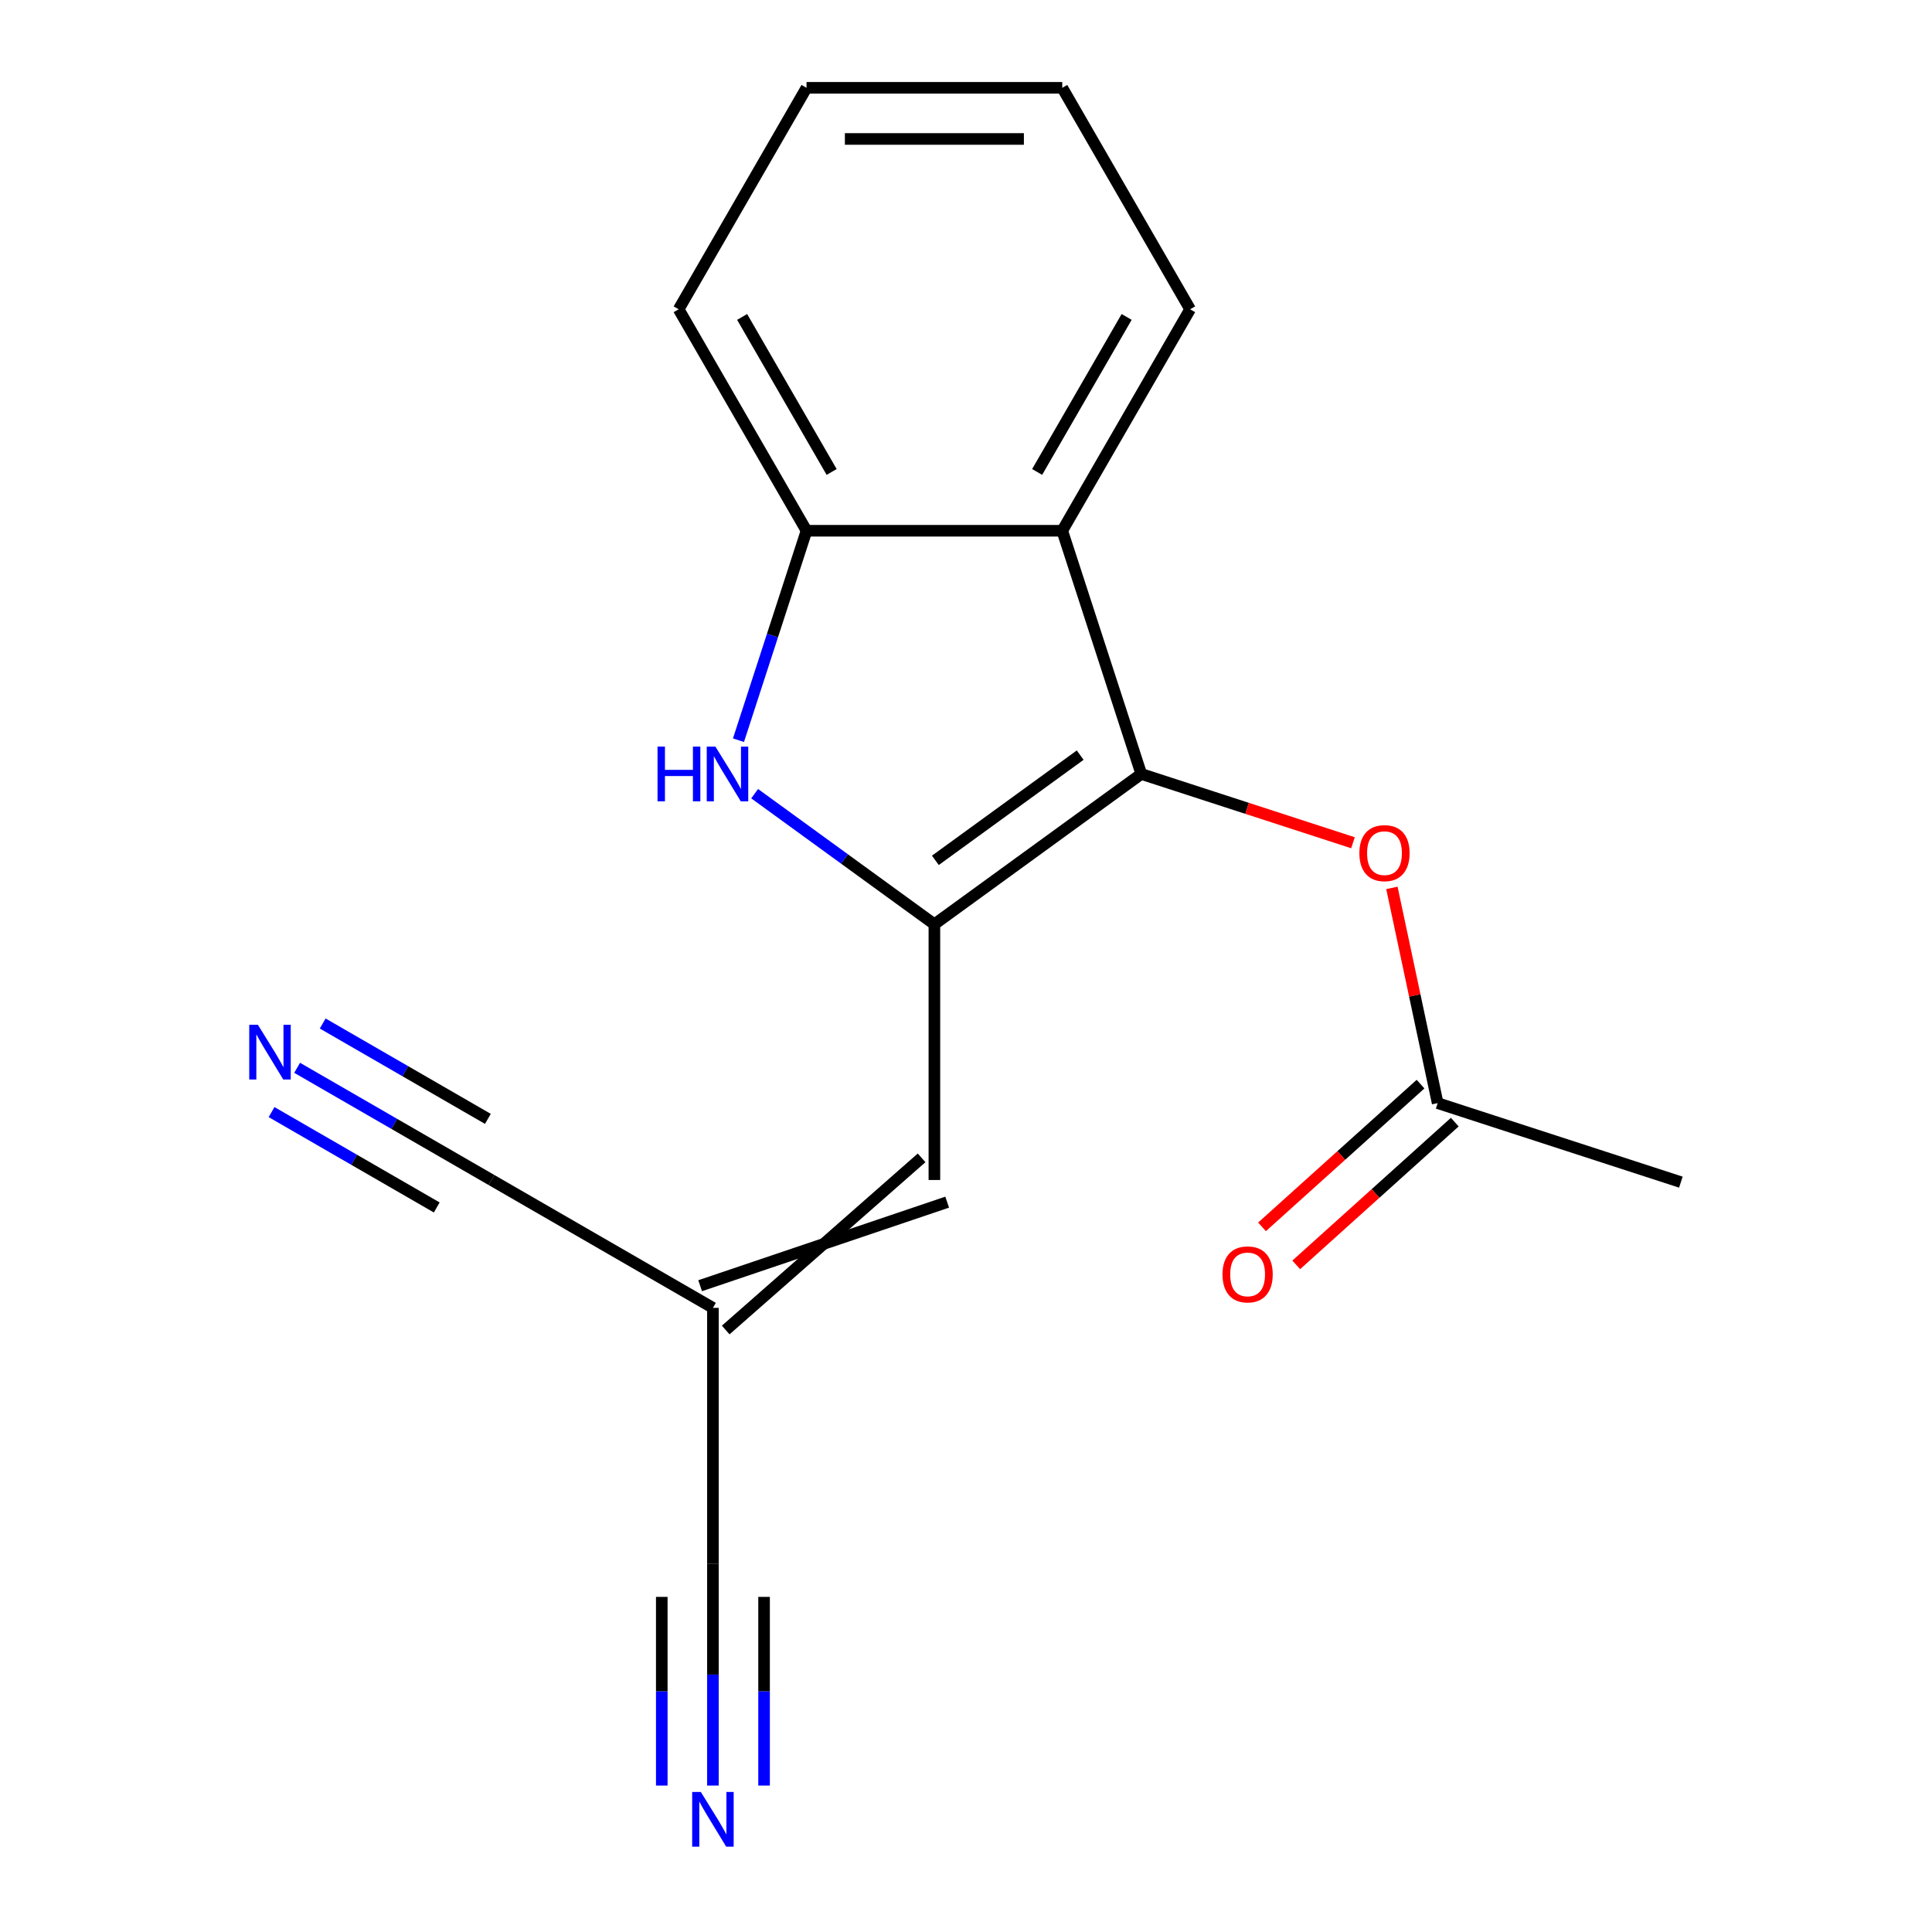<?xml version='1.0' encoding='iso-8859-1'?>
<svg version='1.1' baseProfile='full'
              xmlns='http://www.w3.org/2000/svg'
                      xmlns:rdkit='http://www.rdkit.org/xml'
                      xmlns:xlink='http://www.w3.org/1999/xlink'
                  xml:space='preserve'
width='1000px' height='1000px' viewBox='0 0 1000 1000'>
<!-- END OF HEADER -->
<rect style='opacity:1.0;fill:#FFFFFF;stroke:none' width='1000' height='1000' x='0' y='0'> </rect>
<path class='bond-0' d='M 483.639,478.402 L 590.723,400.601' style='fill:none;fill-rule:evenodd;stroke:#000000;stroke-width:6px;stroke-linecap:butt;stroke-linejoin:miter;stroke-opacity:1' />
<path class='bond-0' d='M 484.141,445.315 L 559.1,390.854' style='fill:none;fill-rule:evenodd;stroke:#000000;stroke-width:6px;stroke-linecap:butt;stroke-linejoin:miter;stroke-opacity:1' />
<path class='bond-1' d='M 483.639,478.402 L 437.121,444.605' style='fill:none;fill-rule:evenodd;stroke:#000000;stroke-width:6px;stroke-linecap:butt;stroke-linejoin:miter;stroke-opacity:1' />
<path class='bond-1' d='M 437.121,444.605 L 390.603,410.808' style='fill:none;fill-rule:evenodd;stroke:#0000FF;stroke-width:6px;stroke-linecap:butt;stroke-linejoin:miter;stroke-opacity:1' />
<path class='bond-4' d='M 483.639,478.402 L 483.639,610.766' style='fill:none;fill-rule:evenodd;stroke:#000000;stroke-width:6px;stroke-linecap:butt;stroke-linejoin:miter;stroke-opacity:1' />
<path class='bond-2' d='M 590.723,400.601 L 549.821,274.715' style='fill:none;fill-rule:evenodd;stroke:#000000;stroke-width:6px;stroke-linecap:butt;stroke-linejoin:miter;stroke-opacity:1' />
<path class='bond-6' d='M 590.723,400.601 L 645.511,418.402' style='fill:none;fill-rule:evenodd;stroke:#000000;stroke-width:6px;stroke-linecap:butt;stroke-linejoin:miter;stroke-opacity:1' />
<path class='bond-6' d='M 645.511,418.402 L 700.3,436.204' style='fill:none;fill-rule:evenodd;stroke:#FF0000;stroke-width:6px;stroke-linecap:butt;stroke-linejoin:miter;stroke-opacity:1' />
<path class='bond-3' d='M 382.23,383.132 L 399.844,328.923' style='fill:none;fill-rule:evenodd;stroke:#0000FF;stroke-width:6px;stroke-linecap:butt;stroke-linejoin:miter;stroke-opacity:1' />
<path class='bond-3' d='M 399.844,328.923 L 417.457,274.715' style='fill:none;fill-rule:evenodd;stroke:#000000;stroke-width:6px;stroke-linecap:butt;stroke-linejoin:miter;stroke-opacity:1' />
<path class='bond-13' d='M 549.821,274.715 L 616.003,160.085' style='fill:none;fill-rule:evenodd;stroke:#000000;stroke-width:6px;stroke-linecap:butt;stroke-linejoin:miter;stroke-opacity:1' />
<path class='bond-13' d='M 536.822,244.284 L 583.149,164.043' style='fill:none;fill-rule:evenodd;stroke:#000000;stroke-width:6px;stroke-linecap:butt;stroke-linejoin:miter;stroke-opacity:1' />
<path class='bond-18' d='M 549.821,274.715 L 417.457,274.715' style='fill:none;fill-rule:evenodd;stroke:#000000;stroke-width:6px;stroke-linecap:butt;stroke-linejoin:miter;stroke-opacity:1' />
<path class='bond-14' d='M 417.457,274.715 L 351.275,160.085' style='fill:none;fill-rule:evenodd;stroke:#000000;stroke-width:6px;stroke-linecap:butt;stroke-linejoin:miter;stroke-opacity:1' />
<path class='bond-14' d='M 430.456,244.284 L 384.128,164.043' style='fill:none;fill-rule:evenodd;stroke:#000000;stroke-width:6px;stroke-linecap:butt;stroke-linejoin:miter;stroke-opacity:1' />
<path class='bond-5' d='M 477.021,599.303 L 375.627,688.411' style='fill:none;fill-rule:evenodd;stroke:#000000;stroke-width:6px;stroke-linecap:butt;stroke-linejoin:miter;stroke-opacity:1' />
<path class='bond-5' d='M 490.257,622.229 L 362.39,665.485' style='fill:none;fill-rule:evenodd;stroke:#000000;stroke-width:6px;stroke-linecap:butt;stroke-linejoin:miter;stroke-opacity:1' />
<path class='bond-9' d='M 369.008,676.948 L 369.008,809.312' style='fill:none;fill-rule:evenodd;stroke:#000000;stroke-width:6px;stroke-linecap:butt;stroke-linejoin:miter;stroke-opacity:1' />
<path class='bond-10' d='M 369.008,676.948 L 254.378,610.766' style='fill:none;fill-rule:evenodd;stroke:#000000;stroke-width:6px;stroke-linecap:butt;stroke-linejoin:miter;stroke-opacity:1' />
<path class='bond-11' d='M 720.449,459.572 L 732.289,515.274' style='fill:none;fill-rule:evenodd;stroke:#FF0000;stroke-width:6px;stroke-linecap:butt;stroke-linejoin:miter;stroke-opacity:1' />
<path class='bond-11' d='M 732.289,515.274 L 744.129,570.975' style='fill:none;fill-rule:evenodd;stroke:#000000;stroke-width:6px;stroke-linecap:butt;stroke-linejoin:miter;stroke-opacity:1' />
<path class='bond-7' d='M 369.008,924.206 L 369.008,866.759' style='fill:none;fill-rule:evenodd;stroke:#0000FF;stroke-width:6px;stroke-linecap:butt;stroke-linejoin:miter;stroke-opacity:1' />
<path class='bond-7' d='M 369.008,866.759 L 369.008,809.312' style='fill:none;fill-rule:evenodd;stroke:#000000;stroke-width:6px;stroke-linecap:butt;stroke-linejoin:miter;stroke-opacity:1' />
<path class='bond-7' d='M 395.481,924.206 L 395.481,875.376' style='fill:none;fill-rule:evenodd;stroke:#0000FF;stroke-width:6px;stroke-linecap:butt;stroke-linejoin:miter;stroke-opacity:1' />
<path class='bond-7' d='M 395.481,875.376 L 395.481,826.546' style='fill:none;fill-rule:evenodd;stroke:#000000;stroke-width:6px;stroke-linecap:butt;stroke-linejoin:miter;stroke-opacity:1' />
<path class='bond-7' d='M 342.536,924.206 L 342.536,875.376' style='fill:none;fill-rule:evenodd;stroke:#0000FF;stroke-width:6px;stroke-linecap:butt;stroke-linejoin:miter;stroke-opacity:1' />
<path class='bond-7' d='M 342.536,875.376 L 342.536,826.546' style='fill:none;fill-rule:evenodd;stroke:#000000;stroke-width:6px;stroke-linecap:butt;stroke-linejoin:miter;stroke-opacity:1' />
<path class='bond-8' d='M 153.797,552.695 L 204.087,581.731' style='fill:none;fill-rule:evenodd;stroke:#0000FF;stroke-width:6px;stroke-linecap:butt;stroke-linejoin:miter;stroke-opacity:1' />
<path class='bond-8' d='M 204.087,581.731 L 254.378,610.766' style='fill:none;fill-rule:evenodd;stroke:#000000;stroke-width:6px;stroke-linecap:butt;stroke-linejoin:miter;stroke-opacity:1' />
<path class='bond-8' d='M 140.56,575.621 L 183.307,600.301' style='fill:none;fill-rule:evenodd;stroke:#0000FF;stroke-width:6px;stroke-linecap:butt;stroke-linejoin:miter;stroke-opacity:1' />
<path class='bond-8' d='M 183.307,600.301 L 226.054,624.981' style='fill:none;fill-rule:evenodd;stroke:#000000;stroke-width:6px;stroke-linecap:butt;stroke-linejoin:miter;stroke-opacity:1' />
<path class='bond-8' d='M 167.033,529.769 L 209.78,554.449' style='fill:none;fill-rule:evenodd;stroke:#0000FF;stroke-width:6px;stroke-linecap:butt;stroke-linejoin:miter;stroke-opacity:1' />
<path class='bond-8' d='M 209.78,554.449 L 252.527,579.129' style='fill:none;fill-rule:evenodd;stroke:#000000;stroke-width:6px;stroke-linecap:butt;stroke-linejoin:miter;stroke-opacity:1' />
<path class='bond-12' d='M 735.272,561.138 L 694.244,598.08' style='fill:none;fill-rule:evenodd;stroke:#000000;stroke-width:6px;stroke-linecap:butt;stroke-linejoin:miter;stroke-opacity:1' />
<path class='bond-12' d='M 694.244,598.08 L 653.215,635.022' style='fill:none;fill-rule:evenodd;stroke:#FF0000;stroke-width:6px;stroke-linecap:butt;stroke-linejoin:miter;stroke-opacity:1' />
<path class='bond-12' d='M 752.986,580.811 L 711.957,617.753' style='fill:none;fill-rule:evenodd;stroke:#000000;stroke-width:6px;stroke-linecap:butt;stroke-linejoin:miter;stroke-opacity:1' />
<path class='bond-12' d='M 711.957,617.753 L 670.929,654.695' style='fill:none;fill-rule:evenodd;stroke:#FF0000;stroke-width:6px;stroke-linecap:butt;stroke-linejoin:miter;stroke-opacity:1' />
<path class='bond-15' d='M 744.129,570.975 L 870.014,611.877' style='fill:none;fill-rule:evenodd;stroke:#000000;stroke-width:6px;stroke-linecap:butt;stroke-linejoin:miter;stroke-opacity:1' />
<path class='bond-16' d='M 616.003,160.085 L 549.821,45.455' style='fill:none;fill-rule:evenodd;stroke:#000000;stroke-width:6px;stroke-linecap:butt;stroke-linejoin:miter;stroke-opacity:1' />
<path class='bond-17' d='M 351.275,160.085 L 417.457,45.455' style='fill:none;fill-rule:evenodd;stroke:#000000;stroke-width:6px;stroke-linecap:butt;stroke-linejoin:miter;stroke-opacity:1' />
<path class='bond-19' d='M 549.821,45.455 L 417.457,45.455' style='fill:none;fill-rule:evenodd;stroke:#000000;stroke-width:6px;stroke-linecap:butt;stroke-linejoin:miter;stroke-opacity:1' />
<path class='bond-19' d='M 529.966,71.927 L 437.311,71.927' style='fill:none;fill-rule:evenodd;stroke:#000000;stroke-width:6px;stroke-linecap:butt;stroke-linejoin:miter;stroke-opacity:1' />
<path  class='atom-2' d='M 340.334 386.441
L 344.174 386.441
L 344.174 398.481
L 358.654 398.481
L 358.654 386.441
L 362.494 386.441
L 362.494 414.761
L 358.654 414.761
L 358.654 401.681
L 344.174 401.681
L 344.174 414.761
L 340.334 414.761
L 340.334 386.441
' fill='#0000FF'/>
<path  class='atom-2' d='M 370.294 386.441
L 379.574 401.441
Q 380.494 402.921, 381.974 405.601
Q 383.454 408.281, 383.534 408.441
L 383.534 386.441
L 387.294 386.441
L 387.294 414.761
L 383.414 414.761
L 373.454 398.361
Q 372.294 396.441, 371.054 394.241
Q 369.854 392.041, 369.494 391.361
L 369.494 414.761
L 365.814 414.761
L 365.814 386.441
L 370.294 386.441
' fill='#0000FF'/>
<path  class='atom-7' d='M 703.609 441.583
Q 703.609 434.783, 706.969 430.983
Q 710.329 427.183, 716.609 427.183
Q 722.889 427.183, 726.249 430.983
Q 729.609 434.783, 729.609 441.583
Q 729.609 448.463, 726.209 452.383
Q 722.809 456.263, 716.609 456.263
Q 710.369 456.263, 706.969 452.383
Q 703.609 448.503, 703.609 441.583
M 716.609 453.063
Q 720.929 453.063, 723.249 450.183
Q 725.609 447.263, 725.609 441.583
Q 725.609 436.023, 723.249 433.223
Q 720.929 430.383, 716.609 430.383
Q 712.289 430.383, 709.929 433.183
Q 707.609 435.983, 707.609 441.583
Q 707.609 447.303, 709.929 450.183
Q 712.289 453.063, 716.609 453.063
' fill='#FF0000'/>
<path  class='atom-8' d='M 362.748 927.515
L 372.028 942.515
Q 372.948 943.995, 374.428 946.675
Q 375.908 949.355, 375.988 949.515
L 375.988 927.515
L 379.748 927.515
L 379.748 955.835
L 375.868 955.835
L 365.908 939.435
Q 364.748 937.515, 363.508 935.315
Q 362.308 933.115, 361.948 932.435
L 361.948 955.835
L 358.268 955.835
L 358.268 927.515
L 362.748 927.515
' fill='#0000FF'/>
<path  class='atom-9' d='M 133.488 530.424
L 142.768 545.424
Q 143.688 546.904, 145.168 549.584
Q 146.648 552.264, 146.728 552.424
L 146.728 530.424
L 150.488 530.424
L 150.488 558.744
L 146.608 558.744
L 136.648 542.344
Q 135.488 540.424, 134.248 538.224
Q 133.048 536.024, 132.688 535.344
L 132.688 558.744
L 129.008 558.744
L 129.008 530.424
L 133.488 530.424
' fill='#0000FF'/>
<path  class='atom-13' d='M 632.763 659.623
Q 632.763 652.823, 636.123 649.023
Q 639.483 645.223, 645.763 645.223
Q 652.043 645.223, 655.403 649.023
Q 658.763 652.823, 658.763 659.623
Q 658.763 666.503, 655.363 670.423
Q 651.963 674.303, 645.763 674.303
Q 639.523 674.303, 636.123 670.423
Q 632.763 666.543, 632.763 659.623
M 645.763 671.103
Q 650.083 671.103, 652.403 668.223
Q 654.763 665.303, 654.763 659.623
Q 654.763 654.063, 652.403 651.263
Q 650.083 648.423, 645.763 648.423
Q 641.443 648.423, 639.083 651.223
Q 636.763 654.023, 636.763 659.623
Q 636.763 665.343, 639.083 668.223
Q 641.443 671.103, 645.763 671.103
' fill='#FF0000'/>
</svg>
